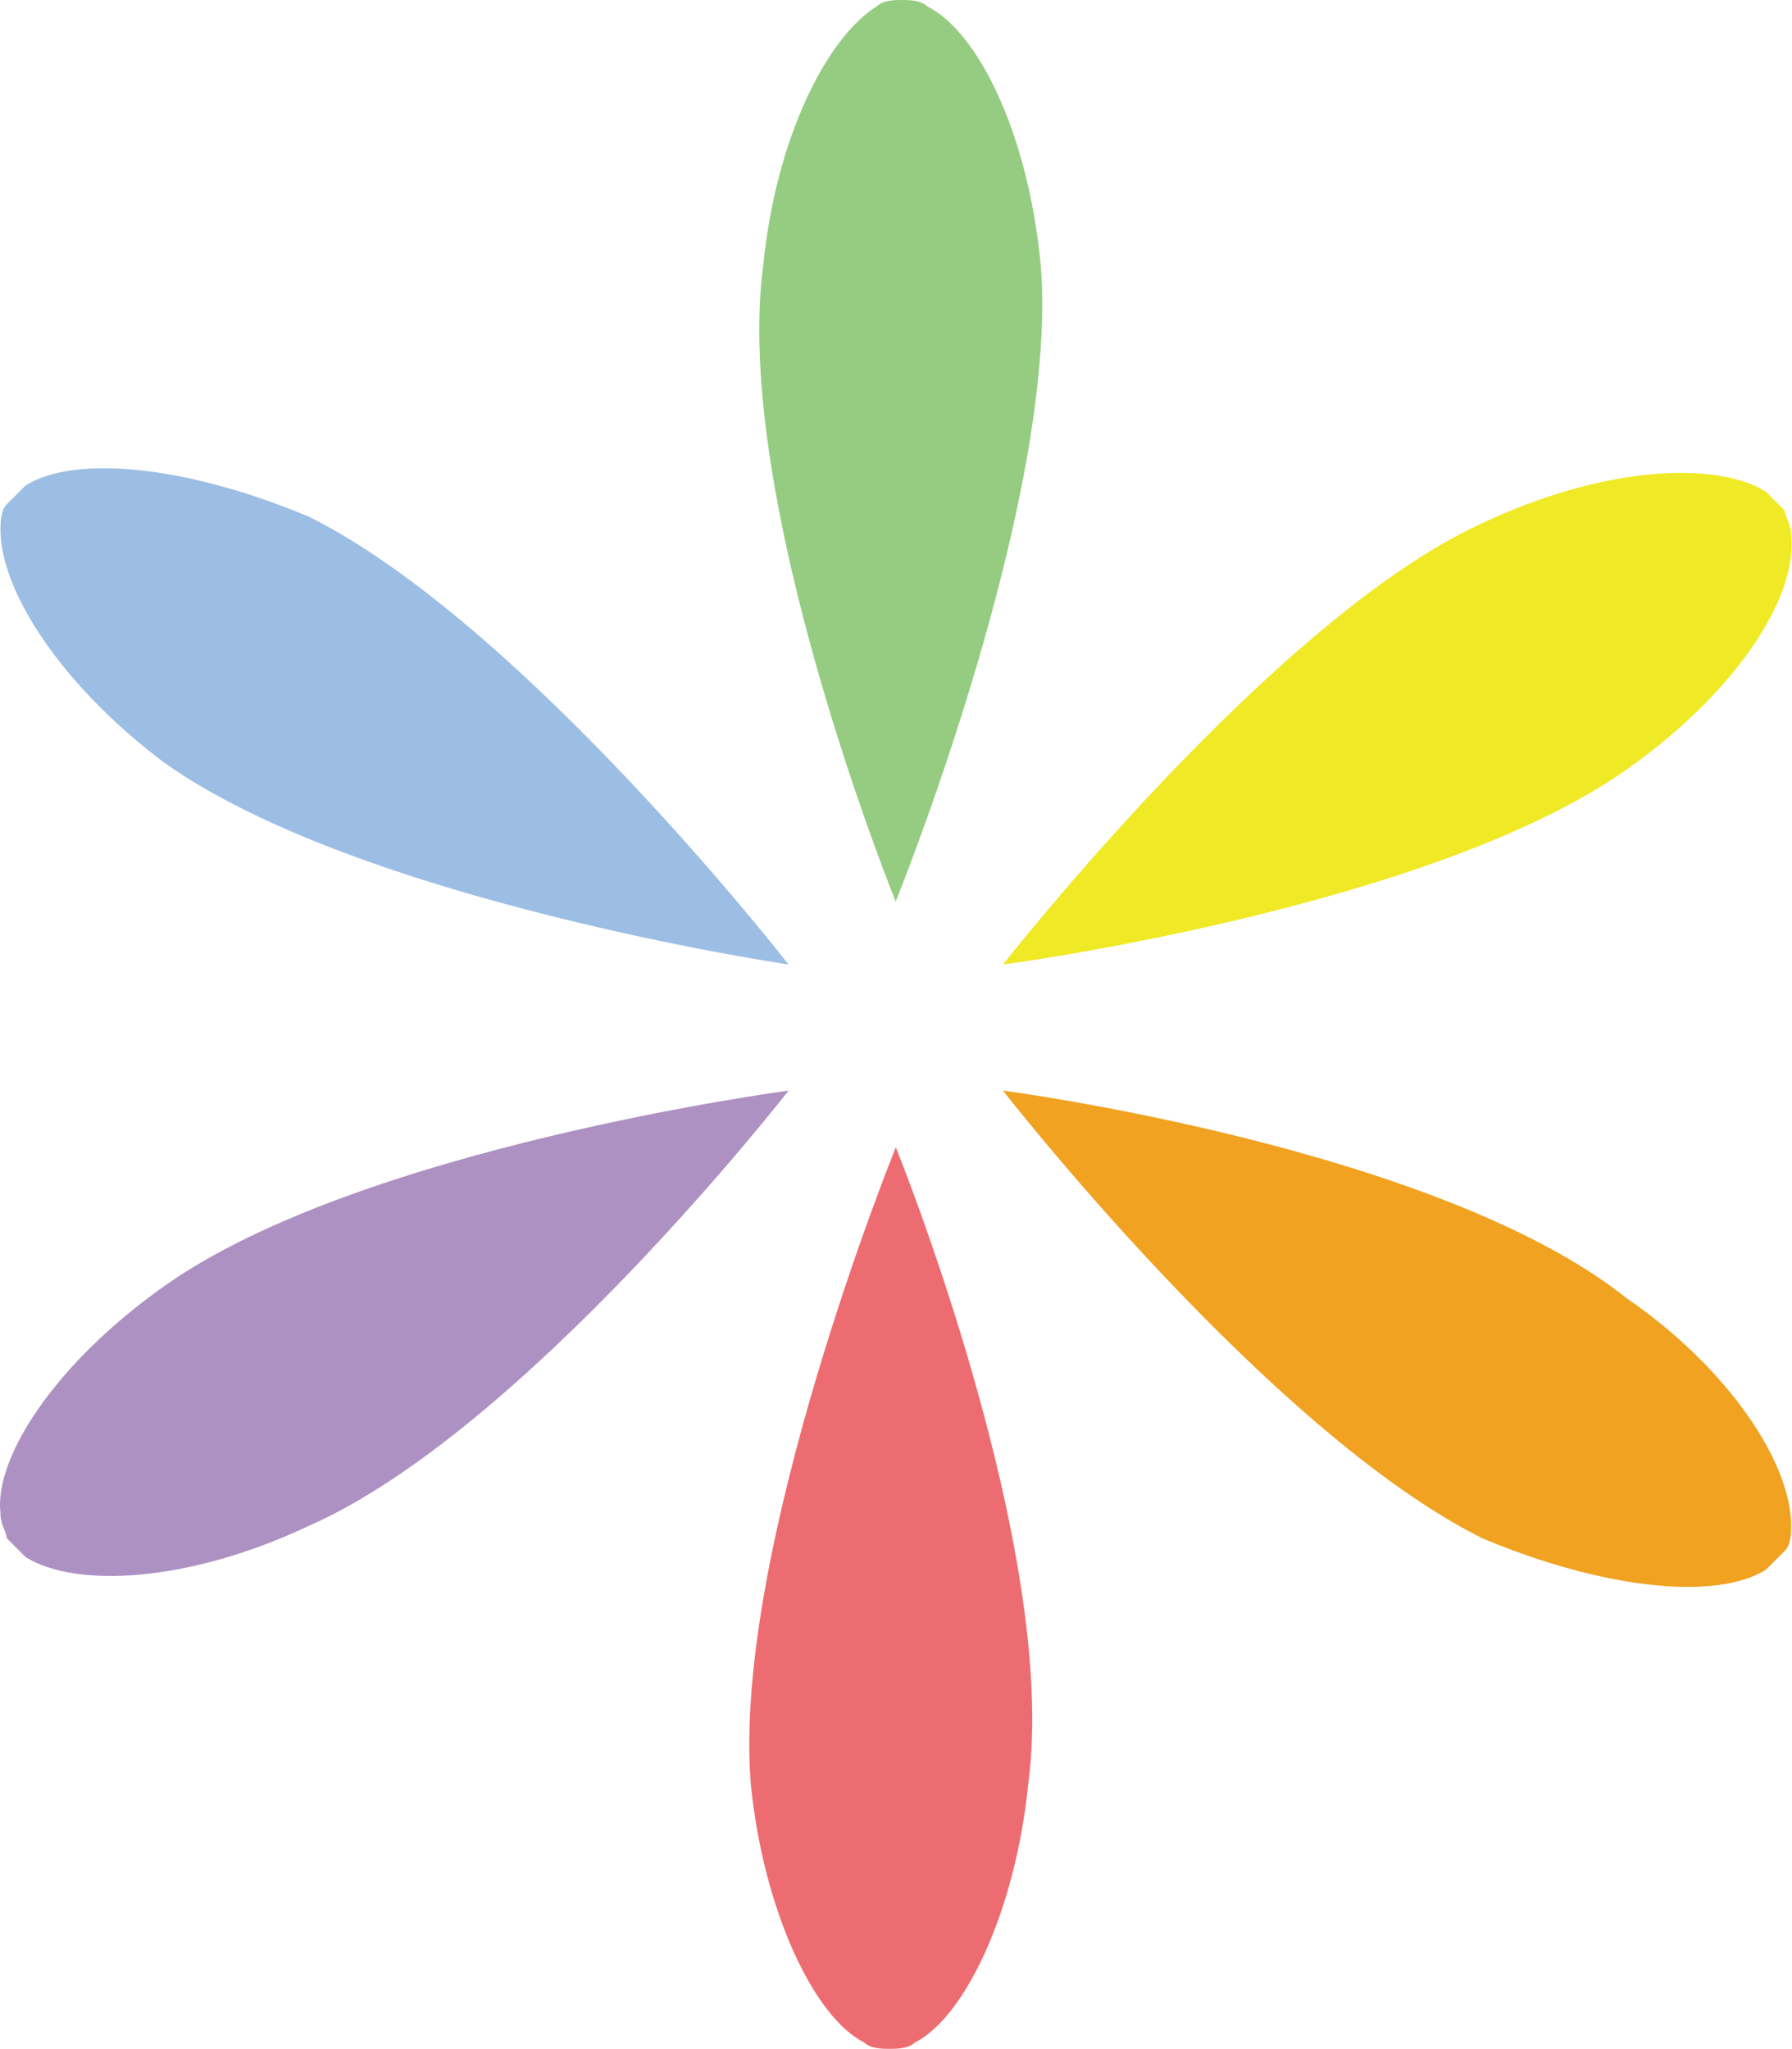 <svg width="772" height="883" viewBox="0 0 772 883" fill="none" xmlns="http://www.w3.org/2000/svg">
<path d="M385.918 494.366C385.918 494.366 315.295 668.208 323.444 768.71C328.876 823.036 350.606 869.213 372.337 880.078C375.053 882.795 380.486 882.794 383.202 882.794C385.918 882.794 391.351 882.795 394.067 880.078C415.797 869.213 437.527 823.036 442.96 768.71C456.541 668.208 385.918 494.366 385.918 494.366Z" fill="#ED6C71"/>
<path d="M385.869 388.429C385.869 388.429 456.492 214.586 448.343 114.084C442.911 57.042 421.18 13.581 399.45 2.716C396.734 -4.15404e-05 391.301 0 388.585 0C385.868 0 380.436 -4.15404e-05 377.72 2.716C355.99 16.298 334.259 59.758 328.827 114.084C315.245 214.586 385.869 388.429 385.869 388.429Z" fill="#95CC82"/>
<path d="M432.089 469.914C432.089 469.914 546.173 616.594 638.526 662.77C690.136 684.501 739.029 689.933 760.759 676.352C763.476 673.636 766.192 670.919 768.908 668.203C771.624 665.487 771.624 660.054 771.624 657.338C771.624 630.175 744.461 589.431 701.001 559.552C619.512 494.361 432.089 469.914 432.089 469.914Z" fill="#F0A220"/>
<path d="M339.733 415.585C339.733 415.585 225.649 268.905 133.295 222.729C81.686 200.998 32.793 195.566 11.062 209.147C8.346 211.863 5.63 214.58 2.914 217.296C0.197 220.012 0.197 225.445 0.197 228.161C0.197 255.324 27.36 296.068 70.821 328.664C155.025 388.422 339.733 415.585 339.733 415.585Z" fill="#9CBEE4"/>
<path d="M432.089 415.595C432.089 415.595 616.796 391.148 701.001 331.39C747.178 298.795 774.341 258.051 771.624 230.888C771.624 225.455 768.908 222.739 768.908 220.023C766.192 217.306 763.476 214.59 760.759 211.874C739.029 198.292 690.136 201.008 638.526 225.455C548.889 266.199 432.089 415.595 432.089 415.595Z" fill="#F0E925"/>
<path d="M339.722 469.914C339.722 469.914 155.014 494.361 70.81 554.119C24.633 586.714 -2.53 627.459 0.186 651.905C0.186 657.338 2.902 660.054 2.902 662.77C5.619 665.487 8.335 668.203 11.051 670.919C32.782 684.501 81.675 681.784 133.284 657.338C225.638 616.593 339.722 469.914 339.722 469.914Z" fill="#AE91C3"/>
</svg>
